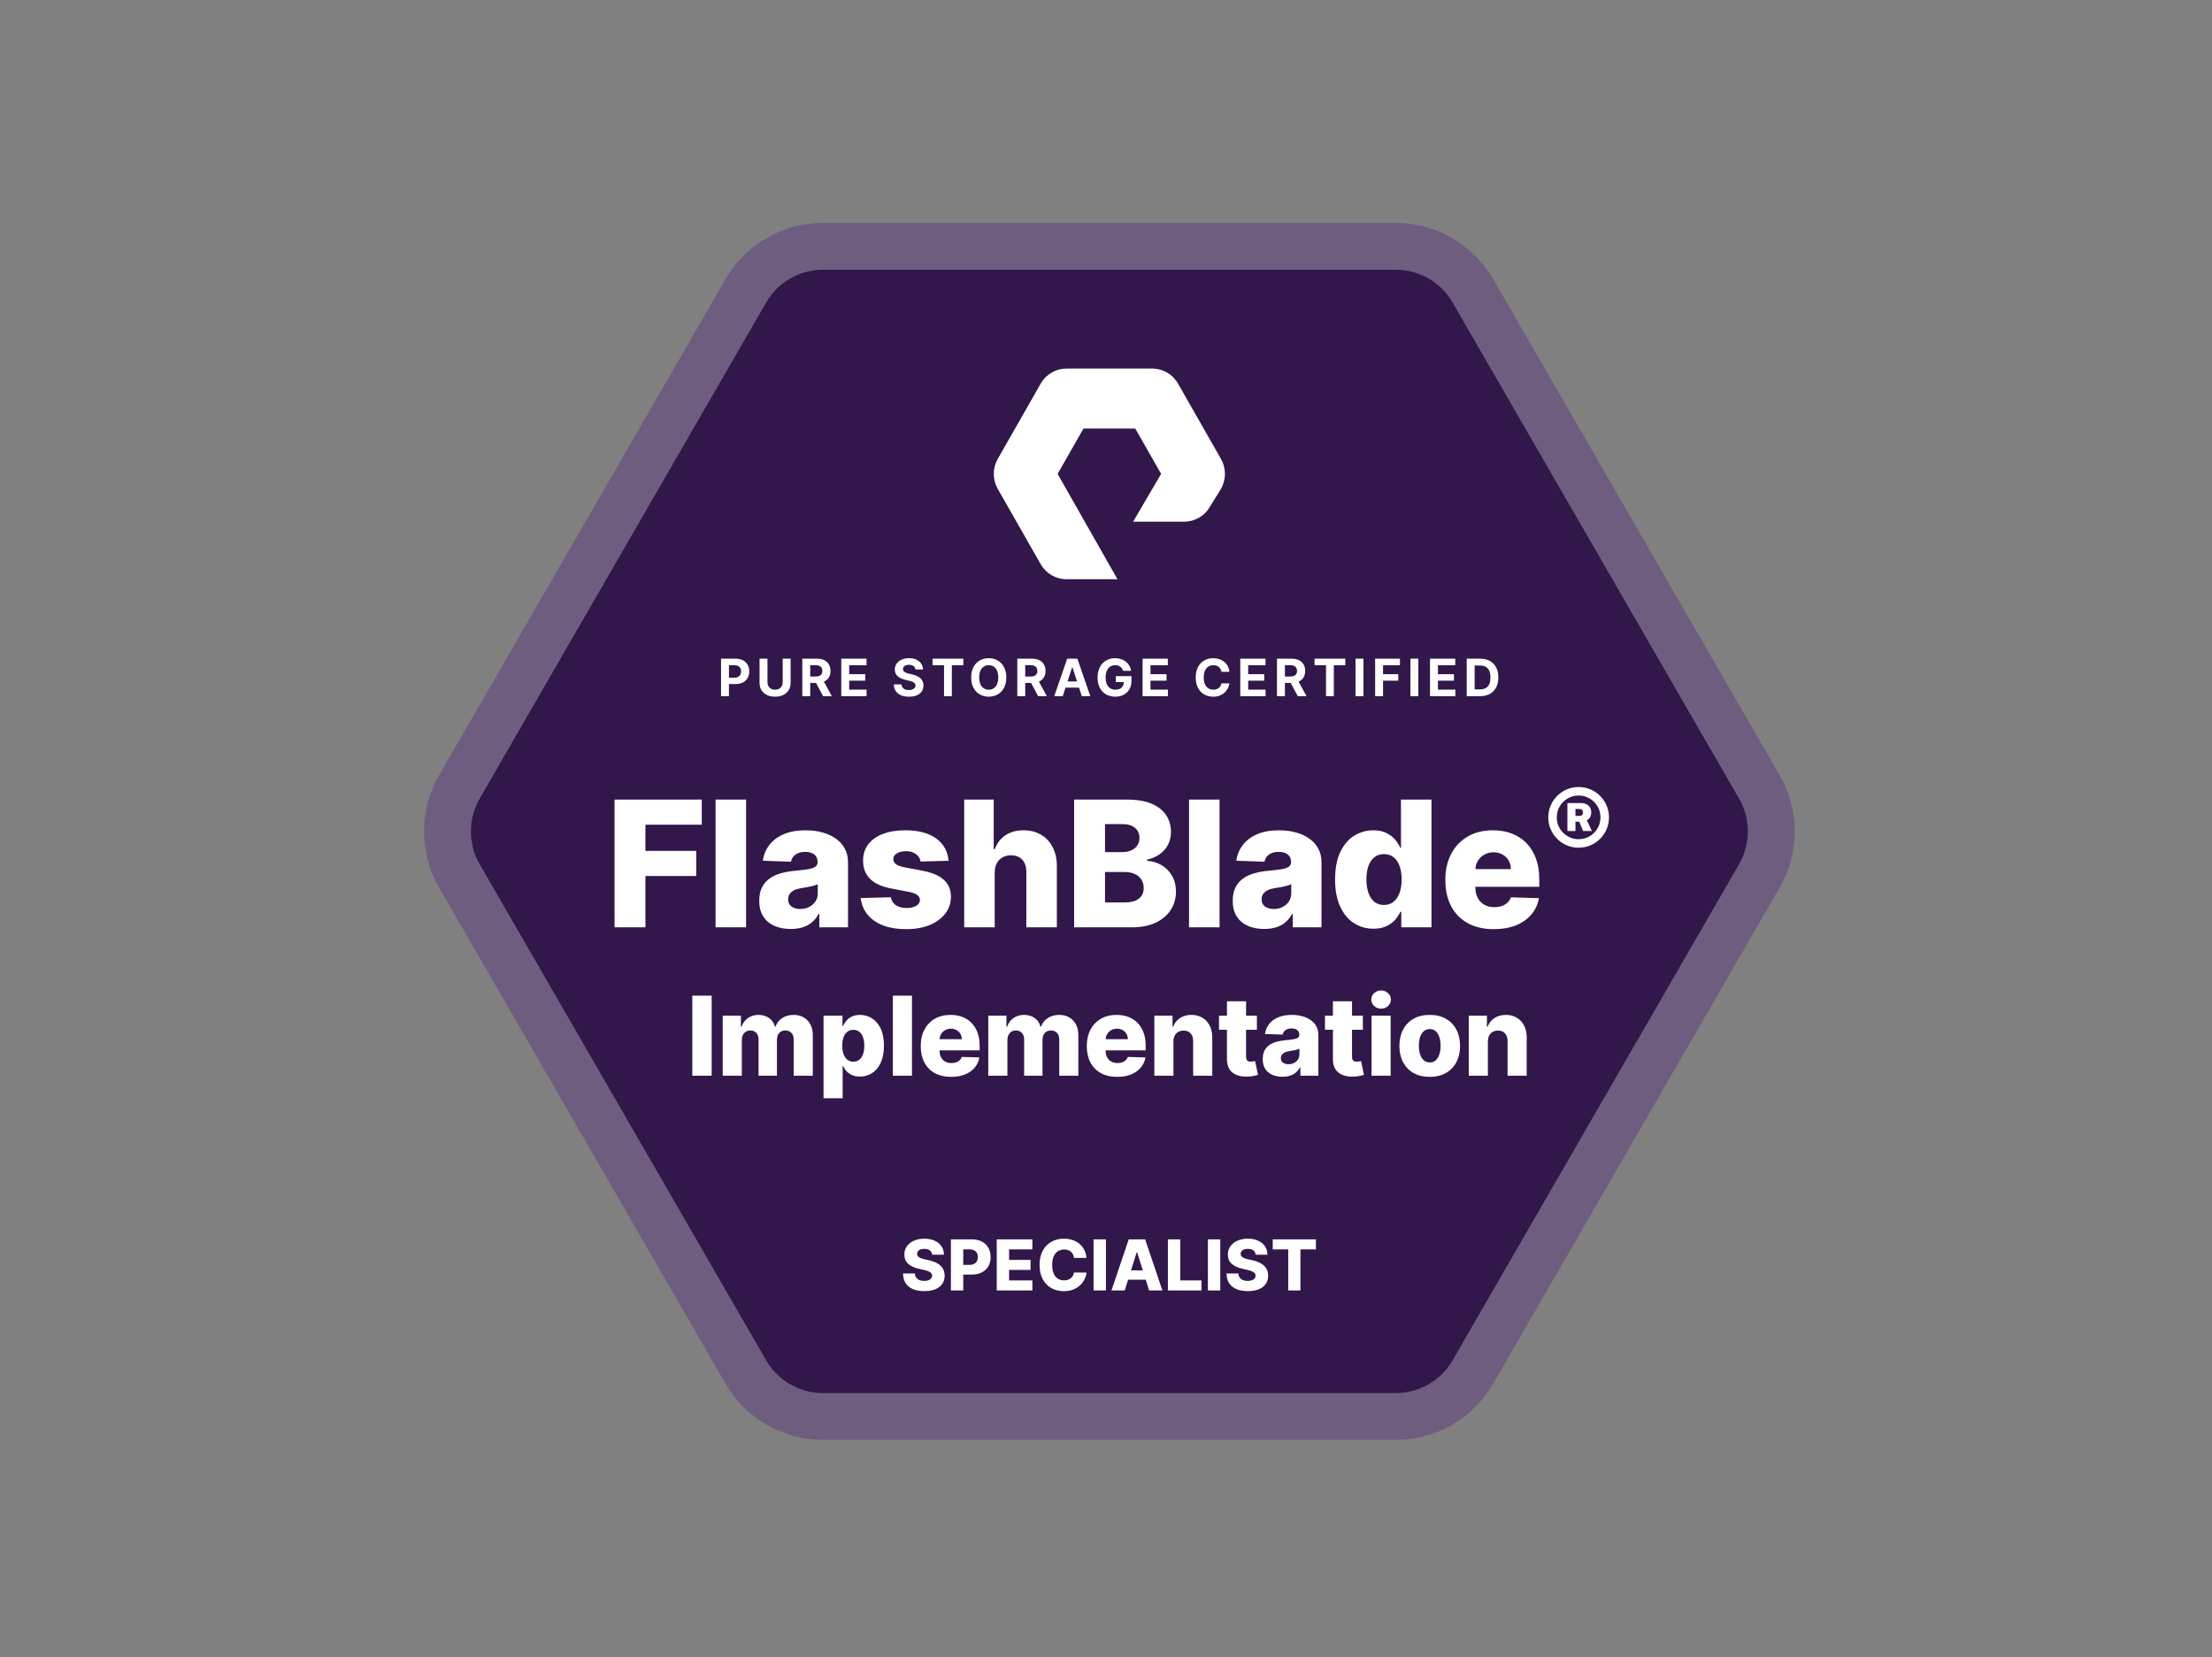 <svg width="790" height="592" viewBox="0 0 790 592" fill="none" xmlns="http://www.w3.org/2000/svg">
<rect x="0" y="0" width="790" height="592" fill="#808080" stroke="none"/>
<g clip-path="url(#clip0_377_6970)">
<g clip-path="url(#clip1_377_6970)">
<path d="M293.899 87.99L498.504 87.99C509.861 87.99 520.356 94.049 526.035 103.885L628.337 281.077C634.016 290.913 634.016 303.031 628.337 312.867L526.035 490.06C520.356 499.896 509.861 505.955 498.504 505.955L293.899 505.955C282.542 505.955 272.047 499.896 266.369 490.06L164.066 312.867C158.388 303.031 158.388 290.913 164.066 281.077L266.369 103.885C272.047 94.049 282.542 87.99 293.899 87.99Z" fill="#31174A" stroke="#6F5D80" stroke-width="16.732"/>
<path fill-rule="evenodd" clip-rule="evenodd" d="M399.101 206.899H380.854C377.086 206.899 373.573 204.844 371.69 201.544L356.337 174.628C354.459 171.325 354.459 167.223 356.337 163.924L371.69 137.007C373.573 133.705 377.082 131.649 380.854 131.649H411.551C415.319 131.649 418.829 133.705 420.715 137.007L436.064 163.924C437.945 167.223 437.945 171.325 436.064 174.628L432.094 181.036C430.246 184.276 426.734 186.328 422.966 186.328H404.693L414.684 169.262L405.443 153.065H386.96L377.715 169.274L399.101 206.899Z" fill="white"/>
<path d="M219.483 331.241V285.61H250.632V294.567H230.512V303.925H248.649V312.904H230.512V331.241H219.483ZM266.454 285.61V331.241H255.558V285.61H266.454ZM282.409 331.821C280.225 331.821 278.287 331.457 276.593 330.729C274.915 329.986 273.585 328.872 272.605 327.387C271.64 325.887 271.157 324.008 271.157 321.75C271.157 319.848 271.491 318.244 272.16 316.937C272.828 315.63 273.749 314.568 274.922 313.751C276.096 312.934 277.448 312.318 278.977 311.902C280.507 311.471 282.141 311.181 283.879 311.033C285.825 310.854 287.392 310.669 288.581 310.476C289.769 310.268 290.63 309.978 291.165 309.607C291.715 309.22 291.99 308.678 291.99 307.98V307.869C291.99 306.725 291.596 305.841 290.809 305.217C290.021 304.593 288.959 304.282 287.622 304.282C286.182 304.282 285.023 304.593 284.147 305.217C283.27 305.841 282.713 306.703 282.476 307.802L272.427 307.445C272.724 305.366 273.489 303.509 274.722 301.875C275.97 300.226 277.678 298.934 279.846 297.998C282.03 297.048 284.652 296.572 287.712 296.572C289.895 296.572 291.908 296.832 293.75 297.352C295.592 297.857 297.196 298.6 298.562 299.58C299.929 300.546 300.984 301.734 301.726 303.145C302.484 304.556 302.863 306.168 302.863 307.98V331.241H292.613V326.473H292.346C291.737 327.632 290.957 328.612 290.007 329.414C289.071 330.217 287.964 330.818 286.687 331.219C285.424 331.62 283.998 331.821 282.409 331.821ZM285.773 324.691C286.947 324.691 288.001 324.453 288.937 323.978C289.888 323.503 290.645 322.849 291.21 322.017C291.774 321.17 292.056 320.19 292.056 319.076V315.823C291.744 315.986 291.366 316.135 290.92 316.269C290.489 316.402 290.014 316.529 289.494 316.647C288.974 316.766 288.439 316.87 287.89 316.959C287.34 317.049 286.813 317.13 286.308 317.204C285.283 317.368 284.407 317.62 283.679 317.962C282.966 318.304 282.416 318.749 282.03 319.299C281.659 319.834 281.473 320.472 281.473 321.215C281.473 322.344 281.874 323.205 282.676 323.8C283.493 324.394 284.525 324.691 285.773 324.691ZM338.776 307.468L328.772 307.735C328.668 307.022 328.386 306.391 327.925 305.841C327.465 305.277 326.863 304.839 326.12 304.527C325.392 304.2 324.546 304.036 323.58 304.036C322.318 304.036 321.241 304.289 320.35 304.794C319.473 305.299 319.042 305.982 319.057 306.844C319.042 307.512 319.31 308.092 319.859 308.582C320.424 309.072 321.426 309.466 322.867 309.763L329.462 311.01C332.879 311.664 335.419 312.748 337.083 314.263C338.761 315.779 339.608 317.784 339.623 320.279C339.608 322.626 338.91 324.669 337.528 326.406C336.162 328.144 334.29 329.496 331.913 330.462C329.537 331.412 326.818 331.888 323.759 331.888C318.872 331.888 315.017 330.885 312.195 328.88C309.387 326.86 307.783 324.156 307.382 320.769L318.144 320.502C318.381 321.75 318.998 322.7 319.993 323.354C320.988 324.008 322.258 324.334 323.803 324.334C325.199 324.334 326.336 324.074 327.212 323.555C328.088 323.035 328.534 322.344 328.549 321.482C328.534 320.71 328.192 320.094 327.524 319.633C326.856 319.158 325.808 318.786 324.382 318.519L318.411 317.383C314.98 316.759 312.425 315.608 310.746 313.929C309.068 312.236 308.236 310.082 308.251 307.468C308.236 305.18 308.845 303.227 310.078 301.608C311.311 299.974 313.064 298.726 315.336 297.865C317.609 297.003 320.29 296.572 323.38 296.572C328.014 296.572 331.668 297.545 334.342 299.491C337.016 301.422 338.494 304.081 338.776 307.468ZM355.255 311.723V331.241H344.359V285.61H354.898V303.301H355.277C356.049 301.192 357.312 299.543 359.065 298.355C360.832 297.167 362.994 296.572 365.548 296.572C367.955 296.572 370.049 297.107 371.832 298.177C373.614 299.231 374.995 300.724 375.976 302.655C376.971 304.586 377.461 306.844 377.446 309.428V331.241H366.551V311.567C366.566 309.666 366.091 308.181 365.125 307.111C364.16 306.042 362.8 305.507 361.048 305.507C359.904 305.507 358.894 305.76 358.017 306.265C357.156 306.755 356.48 307.46 355.99 308.381C355.515 309.302 355.269 310.416 355.255 311.723ZM383.62 331.241V285.61H402.648C406.065 285.61 408.924 286.093 411.226 287.058C413.543 288.024 415.281 289.376 416.44 291.114C417.613 292.851 418.2 294.864 418.2 297.152C418.2 298.89 417.836 300.442 417.108 301.808C416.381 303.16 415.378 304.282 414.101 305.173C412.823 306.064 411.345 306.688 409.667 307.044V307.49C411.508 307.579 413.209 308.077 414.769 308.983C416.343 309.889 417.606 311.151 418.557 312.771C419.507 314.375 419.983 316.276 419.983 318.474C419.983 320.925 419.359 323.116 418.111 325.047C416.863 326.964 415.059 328.479 412.697 329.593C410.335 330.692 407.468 331.241 404.096 331.241H383.62ZM394.649 322.351H401.467C403.859 322.351 405.619 321.898 406.748 320.992C407.892 320.086 408.463 318.824 408.463 317.204C408.463 316.031 408.189 315.021 407.639 314.174C407.089 313.313 406.31 312.652 405.3 312.191C404.289 311.716 403.079 311.478 401.668 311.478H394.649V322.351ZM394.649 304.371H400.754C401.957 304.371 403.027 304.17 403.963 303.769C404.898 303.368 405.626 302.789 406.146 302.031C406.681 301.274 406.948 300.36 406.948 299.291C406.948 297.761 406.406 296.557 405.322 295.681C404.237 294.805 402.774 294.367 400.932 294.367H394.649V304.371ZM435.553 285.61V331.241H424.658V285.61H435.553ZM451.509 331.821C449.325 331.821 447.387 331.457 445.693 330.729C444.015 329.986 442.685 328.872 441.705 327.387C440.739 325.887 440.257 324.008 440.257 321.75C440.257 319.848 440.591 318.244 441.259 316.937C441.928 315.63 442.849 314.568 444.022 313.751C445.196 312.934 446.547 312.318 448.077 311.902C449.607 311.471 451.241 311.181 452.979 311.033C454.925 310.854 456.492 310.669 457.68 310.476C458.869 310.268 459.73 309.978 460.265 309.607C460.815 309.22 461.089 308.678 461.089 307.98V307.869C461.089 306.725 460.696 305.841 459.909 305.217C459.121 304.593 458.059 304.282 456.722 304.282C455.282 304.282 454.123 304.593 453.247 305.217C452.37 305.841 451.813 306.703 451.575 307.802L441.527 307.445C441.824 305.366 442.589 303.509 443.822 301.875C445.069 300.226 446.778 298.934 448.946 297.998C451.13 297.048 453.752 296.572 456.811 296.572C458.995 296.572 461.008 296.832 462.85 297.352C464.691 297.857 466.296 298.6 467.662 299.58C469.029 300.546 470.083 301.734 470.826 303.145C471.584 304.556 471.962 306.168 471.962 307.98V331.241H461.713V326.473H461.446C460.837 327.632 460.057 328.612 459.106 329.414C458.171 330.217 457.064 330.818 455.787 331.219C454.524 331.62 453.098 331.821 451.509 331.821ZM454.873 324.691C456.046 324.691 457.101 324.453 458.037 323.978C458.988 323.503 459.745 322.849 460.31 322.017C460.874 321.17 461.156 320.19 461.156 319.076V315.823C460.844 315.986 460.466 316.135 460.02 316.269C459.589 316.402 459.114 316.529 458.594 316.647C458.074 316.766 457.539 316.87 456.99 316.959C456.44 317.049 455.913 317.13 455.408 317.204C454.383 317.368 453.506 317.62 452.779 317.962C452.066 318.304 451.516 318.749 451.13 319.299C450.758 319.834 450.573 320.472 450.573 321.215C450.573 322.344 450.974 323.205 451.776 323.8C452.593 324.394 453.625 324.691 454.873 324.691ZM490.497 331.732C487.971 331.732 485.677 331.078 483.612 329.771C481.547 328.464 479.898 326.503 478.665 323.889C477.433 321.274 476.816 318.029 476.816 314.152C476.816 310.127 477.455 306.814 478.732 304.215C480.01 301.615 481.681 299.692 483.746 298.444C485.825 297.196 488.061 296.572 490.452 296.572C492.249 296.572 493.787 296.884 495.064 297.508C496.342 298.117 497.396 298.904 498.228 299.87C499.06 300.835 499.691 301.838 500.122 302.878H500.345V285.61H511.24V331.241H500.456V325.694H500.122C499.662 326.748 499.008 327.736 498.161 328.657C497.315 329.578 496.253 330.321 494.975 330.885C493.713 331.449 492.22 331.732 490.497 331.732ZM494.284 323.243C495.606 323.243 496.735 322.871 497.671 322.129C498.607 321.371 499.327 320.309 499.832 318.942C500.337 317.576 500.59 315.972 500.59 314.13C500.59 312.258 500.337 310.646 499.832 309.295C499.342 307.943 498.622 306.903 497.671 306.175C496.735 305.448 495.606 305.084 494.284 305.084C492.933 305.084 491.789 305.455 490.853 306.198C489.917 306.94 489.204 307.988 488.714 309.339C488.239 310.691 488.001 312.288 488.001 314.13C488.001 315.972 488.246 317.576 488.736 318.942C489.227 320.309 489.932 321.371 490.853 322.129C491.789 322.871 492.933 323.243 494.284 323.243ZM533.501 331.888C529.921 331.888 526.831 331.182 524.232 329.771C521.647 328.345 519.657 326.317 518.261 323.688C516.879 321.044 516.189 317.903 516.189 314.263C516.189 310.728 516.887 307.639 518.283 304.995C519.679 302.336 521.647 300.271 524.187 298.8C526.727 297.315 529.72 296.572 533.167 296.572C535.603 296.572 537.831 296.951 539.851 297.709C541.871 298.466 543.616 299.588 545.087 301.073C546.557 302.558 547.701 304.393 548.518 306.576C549.335 308.745 549.744 311.233 549.744 314.041V316.759H519.999V310.431H539.606C539.591 309.272 539.316 308.24 538.781 307.334C538.247 306.428 537.511 305.722 536.576 305.217C535.655 304.697 534.593 304.438 533.389 304.438C532.171 304.438 531.08 304.712 530.114 305.262C529.149 305.797 528.384 306.532 527.819 307.468C527.255 308.389 526.958 309.436 526.928 310.609V317.049C526.928 318.445 527.203 319.67 527.752 320.725C528.302 321.765 529.082 322.574 530.092 323.153C531.102 323.733 532.305 324.022 533.701 324.022C534.667 324.022 535.543 323.889 536.33 323.621C537.118 323.354 537.794 322.96 538.358 322.44C538.922 321.921 539.346 321.282 539.628 320.524L549.632 320.814C549.216 323.057 548.303 325.01 546.892 326.674C545.495 328.323 543.661 329.608 541.388 330.528C539.116 331.435 536.486 331.888 533.501 331.888ZM559.789 296.833V286.835H564.557C565.343 286.835 566.016 286.975 566.576 287.255C567.136 287.535 567.56 287.928 567.849 288.434C568.147 288.939 568.296 289.535 568.296 290.222C568.296 290.917 568.143 291.509 567.836 291.996C567.529 292.484 567.091 292.859 566.522 293.121C565.953 293.374 565.271 293.5 564.476 293.5H561.333V291.441H564.015C564.449 291.441 564.779 291.337 565.004 291.129C565.23 290.922 565.343 290.619 565.343 290.222C565.343 289.797 565.23 289.481 565.004 289.273C564.779 289.057 564.449 288.948 564.015 288.948H562.661V296.833H559.789ZM566.4 292.281L568.54 296.833H565.397L563.474 292.281H566.4ZM563.799 302.793C562.3 302.793 560.895 302.513 559.586 301.953C558.276 301.393 557.125 300.617 556.131 299.623C555.138 298.63 554.361 297.478 553.801 296.169C553.241 294.859 552.961 293.455 552.961 291.956C552.961 290.457 553.241 289.052 553.801 287.743C554.361 286.433 555.138 285.282 556.131 284.288C557.125 283.295 558.276 282.518 559.586 281.958C560.895 281.398 562.3 281.118 563.799 281.118C565.298 281.118 566.702 281.398 568.012 281.958C569.321 282.518 570.473 283.295 571.466 284.288C572.46 285.282 573.236 286.433 573.796 287.743C574.356 289.052 574.636 290.457 574.636 291.956C574.636 293.455 574.356 294.859 573.796 296.169C573.236 297.478 572.46 298.63 571.466 299.623C570.473 300.617 569.321 301.393 568.012 301.953C566.702 302.513 565.298 302.793 563.799 302.793ZM563.799 299.759C565.244 299.759 566.553 299.411 567.727 298.716C568.91 298.011 569.85 297.067 570.545 295.884C571.249 294.701 571.602 293.392 571.602 291.956C571.602 290.52 571.249 289.21 570.545 288.027C569.85 286.844 568.91 285.905 567.727 285.209C566.544 284.505 565.235 284.153 563.799 284.153C562.363 284.153 561.053 284.505 559.87 285.209C558.687 285.905 557.743 286.844 557.039 288.027C556.343 289.21 555.996 290.52 555.996 291.956C555.996 293.392 556.343 294.701 557.039 295.884C557.743 297.058 558.687 297.998 559.87 298.702C561.053 299.406 562.363 299.759 563.799 299.759ZM254.167 355.646V384.241H247.255V355.646H254.167ZM258.112 384.241V362.795H264.605V366.732H264.842C265.289 365.429 266.043 364.4 267.104 363.646C268.166 362.892 269.431 362.515 270.902 362.515C272.392 362.515 273.667 362.897 274.728 363.66C275.789 364.424 276.464 365.448 276.753 366.732H276.976C277.376 365.457 278.158 364.438 279.322 363.674C280.485 362.902 281.858 362.515 283.441 362.515C285.47 362.515 287.118 363.167 288.384 364.47C289.649 365.764 290.282 367.542 290.282 369.804V384.241H283.455V371.368C283.455 370.297 283.18 369.483 282.631 368.924C282.082 368.357 281.37 368.073 280.495 368.073C279.554 368.073 278.814 368.38 278.275 368.994C277.744 369.599 277.479 370.414 277.479 371.438V384.241H270.916V371.298C270.916 370.302 270.646 369.515 270.106 368.938C269.566 368.361 268.854 368.073 267.97 368.073C267.374 368.073 266.848 368.217 266.392 368.505C265.936 368.785 265.578 369.185 265.317 369.706C265.066 370.228 264.94 370.842 264.94 371.549V384.241H258.112ZM294.12 392.284V362.795H300.878V366.467H301.087C301.367 365.815 301.762 365.187 302.274 364.582C302.795 363.977 303.456 363.484 304.257 363.102C305.067 362.711 306.035 362.515 307.161 362.515C308.65 362.515 310.042 362.906 311.336 363.688C312.639 364.47 313.691 365.676 314.492 367.305C315.292 368.934 315.692 371.009 315.692 373.532C315.692 375.962 315.306 377.995 314.533 379.634C313.77 381.272 312.737 382.501 311.434 383.32C310.14 384.139 308.702 384.549 307.119 384.549C306.039 384.549 305.104 384.372 304.313 384.018C303.521 383.664 302.856 383.199 302.316 382.622C301.785 382.045 301.376 381.426 301.087 380.765H300.948V392.284H294.12ZM300.808 373.518C300.808 374.672 300.962 375.678 301.269 376.534C301.585 377.39 302.037 378.056 302.623 378.531C303.219 378.996 303.931 379.229 304.76 379.229C305.597 379.229 306.309 378.996 306.896 378.531C307.482 378.056 307.924 377.39 308.222 376.534C308.529 375.678 308.683 374.672 308.683 373.518C308.683 372.364 308.529 371.363 308.222 370.516C307.924 369.669 307.482 369.013 306.896 368.547C306.319 368.082 305.607 367.849 304.76 367.849C303.922 367.849 303.21 368.077 302.623 368.533C302.037 368.99 301.585 369.641 301.269 370.488C300.962 371.335 300.808 372.345 300.808 373.518ZM325.705 355.646V384.241H318.877V355.646H325.705ZM339.683 384.646C337.439 384.646 335.503 384.204 333.874 383.32C332.255 382.426 331.007 381.156 330.132 379.508C329.267 377.851 328.834 375.882 328.834 373.602C328.834 371.386 329.271 369.45 330.146 367.793C331.021 366.127 332.255 364.833 333.846 363.912C335.438 362.981 337.314 362.515 339.473 362.515C341 362.515 342.396 362.753 343.662 363.228C344.928 363.702 346.022 364.405 346.943 365.336C347.865 366.267 348.582 367.416 349.094 368.785C349.606 370.144 349.862 371.703 349.862 373.462V375.166H331.221V371.2H343.509C343.499 370.474 343.327 369.827 342.992 369.259C342.657 368.692 342.196 368.25 341.61 367.933C341.032 367.607 340.367 367.444 339.613 367.444C338.85 367.444 338.165 367.617 337.56 367.961C336.955 368.296 336.476 368.757 336.122 369.343C335.769 369.92 335.582 370.577 335.564 371.312V375.347C335.564 376.222 335.736 376.99 336.08 377.651C336.425 378.303 336.913 378.81 337.546 379.173C338.179 379.536 338.933 379.718 339.808 379.718C340.413 379.718 340.963 379.634 341.456 379.466C341.949 379.299 342.373 379.052 342.727 378.726C343.08 378.4 343.346 378 343.523 377.525L349.792 377.707C349.531 379.112 348.959 380.337 348.074 381.379C347.199 382.412 346.05 383.218 344.626 383.795C343.201 384.362 341.554 384.646 339.683 384.646ZM352.956 384.241V362.795H359.448V366.732H359.686C360.132 365.429 360.886 364.4 361.948 363.646C363.009 362.892 364.275 362.515 365.745 362.515C367.235 362.515 368.51 362.897 369.571 363.66C370.632 364.424 371.307 365.448 371.596 366.732H371.819C372.219 365.457 373.001 364.438 374.165 363.674C375.328 362.902 376.701 362.515 378.284 362.515C380.313 362.515 381.961 363.167 383.227 364.47C384.493 365.764 385.126 367.542 385.126 369.804V384.241H378.298V371.368C378.298 370.297 378.023 369.483 377.474 368.924C376.925 368.357 376.213 368.073 375.338 368.073C374.398 368.073 373.658 368.38 373.118 368.994C372.587 369.599 372.322 370.414 372.322 371.438V384.241H365.759V371.298C365.759 370.302 365.489 369.515 364.95 368.938C364.41 368.361 363.698 368.073 362.813 368.073C362.217 368.073 361.692 368.217 361.235 368.505C360.779 368.785 360.421 369.185 360.16 369.706C359.909 370.228 359.783 370.842 359.783 371.549V384.241H352.956ZM398.988 384.646C396.745 384.646 394.809 384.204 393.18 383.32C391.56 382.426 390.313 381.156 389.438 379.508C388.572 377.851 388.139 375.882 388.139 373.602C388.139 371.386 388.577 369.45 389.452 367.793C390.327 366.127 391.56 364.833 393.152 363.912C394.744 362.981 396.619 362.515 398.779 362.515C400.306 362.515 401.702 362.753 402.968 363.228C404.234 363.702 405.327 364.405 406.249 365.336C407.171 366.267 407.887 367.416 408.399 368.785C408.911 370.144 409.167 371.703 409.167 373.462V375.166H390.527V371.2H402.814C402.805 370.474 402.633 369.827 402.298 369.259C401.962 368.692 401.502 368.25 400.915 367.933C400.338 367.607 399.673 367.444 398.919 367.444C398.155 367.444 397.471 367.617 396.866 367.961C396.261 368.296 395.782 368.757 395.428 369.343C395.074 369.92 394.888 370.577 394.869 371.312V375.347C394.869 376.222 395.042 376.99 395.386 377.651C395.73 378.303 396.219 378.81 396.852 379.173C397.485 379.536 398.239 379.718 399.114 379.718C399.719 379.718 400.268 379.634 400.762 379.466C401.255 379.299 401.679 379.052 402.032 378.726C402.386 378.4 402.651 378 402.828 377.525L409.097 377.707C408.837 379.112 408.264 380.337 407.38 381.379C406.505 382.412 405.355 383.218 403.931 383.795C402.507 384.362 400.859 384.646 398.988 384.646ZM419.089 372.01V384.241H412.261V362.795H418.754V366.732H418.991C419.466 365.42 420.276 364.391 421.421 363.646C422.566 362.892 423.929 362.515 425.512 362.515C427.02 362.515 428.328 362.855 429.435 363.535C430.552 364.205 431.418 365.145 432.032 366.355C432.656 367.556 432.963 368.962 432.954 370.572V384.241H426.126V371.912C426.135 370.721 425.833 369.79 425.219 369.12C424.614 368.45 423.771 368.115 422.691 368.115C421.975 368.115 421.342 368.273 420.792 368.589C420.252 368.896 419.834 369.339 419.536 369.916C419.247 370.493 419.098 371.191 419.089 372.01ZM448.894 362.795V367.821H435.364V362.795H448.894ZM438.198 357.656H445.026V377.497C445.026 377.916 445.091 378.256 445.221 378.517C445.361 378.768 445.561 378.95 445.822 379.061C446.082 379.164 446.394 379.215 446.757 379.215C447.018 379.215 447.293 379.192 447.581 379.145C447.879 379.089 448.102 379.043 448.251 379.005L449.285 383.934C448.959 384.027 448.498 384.144 447.902 384.283C447.316 384.423 446.613 384.511 445.794 384.549C444.193 384.623 442.82 384.437 441.675 383.99C440.539 383.534 439.669 382.827 439.064 381.868C438.468 380.909 438.18 379.704 438.198 378.251V357.656ZM458.03 384.604C456.662 384.604 455.447 384.376 454.386 383.92C453.334 383.455 452.501 382.757 451.886 381.826C451.281 380.886 450.979 379.708 450.979 378.293C450.979 377.102 451.188 376.097 451.607 375.277C452.026 374.458 452.603 373.793 453.338 373.281C454.074 372.769 454.921 372.382 455.88 372.122C456.838 371.852 457.862 371.67 458.951 371.577C460.171 371.466 461.153 371.349 461.898 371.228C462.642 371.098 463.182 370.916 463.517 370.684C463.862 370.442 464.034 370.102 464.034 369.664V369.595C464.034 368.878 463.787 368.324 463.294 367.933C462.801 367.542 462.135 367.347 461.297 367.347C460.394 367.347 459.668 367.542 459.119 367.933C458.57 368.324 458.221 368.864 458.072 369.553L451.775 369.329C451.961 368.026 452.44 366.863 453.213 365.839C453.995 364.805 455.065 363.996 456.424 363.409C457.793 362.813 459.436 362.515 461.353 362.515C462.721 362.515 463.983 362.678 465.137 363.004C466.291 363.321 467.297 363.786 468.153 364.4C469.009 365.006 469.67 365.75 470.136 366.634C470.61 367.519 470.848 368.529 470.848 369.664V384.241H464.425V381.253H464.257C463.876 381.979 463.387 382.594 462.791 383.097C462.205 383.599 461.511 383.976 460.711 384.227C459.92 384.479 459.026 384.604 458.03 384.604ZM460.138 380.136C460.874 380.136 461.535 379.987 462.121 379.69C462.717 379.392 463.192 378.982 463.545 378.461C463.899 377.93 464.076 377.316 464.076 376.618V374.579C463.88 374.682 463.643 374.775 463.364 374.859C463.094 374.942 462.796 375.021 462.47 375.096C462.144 375.17 461.809 375.236 461.465 375.291C461.12 375.347 460.79 375.398 460.473 375.445C459.831 375.547 459.282 375.706 458.826 375.92C458.379 376.134 458.035 376.413 457.793 376.757C457.56 377.093 457.444 377.493 457.444 377.958C457.444 378.666 457.695 379.206 458.198 379.578C458.709 379.95 459.356 380.136 460.138 380.136ZM486.735 362.795V367.821H473.205V362.795H486.735ZM476.04 357.656H482.867V377.497C482.867 377.916 482.933 378.256 483.063 378.517C483.202 378.768 483.403 378.95 483.663 379.061C483.924 379.164 484.236 379.215 484.599 379.215C484.859 379.215 485.134 379.192 485.423 379.145C485.72 379.089 485.944 379.043 486.093 379.005L487.126 383.934C486.8 384.027 486.339 384.144 485.744 384.283C485.157 384.423 484.454 384.511 483.635 384.549C482.034 384.623 480.661 384.437 479.516 383.99C478.381 383.534 477.51 382.827 476.905 381.868C476.31 380.909 476.021 379.704 476.04 378.251V357.656ZM489.826 384.241V362.795H496.653V384.241H489.826ZM493.246 360.295C492.288 360.295 491.464 359.979 490.775 359.346C490.086 358.704 489.742 357.931 489.742 357.028C489.742 356.135 490.086 355.371 490.775 354.738C491.464 354.096 492.288 353.775 493.246 353.775C494.214 353.775 495.038 354.096 495.718 354.738C496.407 355.371 496.751 356.135 496.751 357.028C496.751 357.931 496.407 358.704 495.718 359.346C495.038 359.979 494.214 360.295 493.246 360.295ZM510.617 384.646C508.365 384.646 506.428 384.186 504.809 383.264C503.198 382.333 501.956 381.039 501.081 379.382C500.215 377.716 499.782 375.785 499.782 373.588C499.782 371.382 500.215 369.45 501.081 367.793C501.956 366.127 503.198 364.833 504.809 363.912C506.428 362.981 508.365 362.515 510.617 362.515C512.87 362.515 514.801 362.981 516.412 363.912C518.031 364.833 519.274 366.127 520.14 367.793C521.015 369.45 521.452 371.382 521.452 373.588C521.452 375.785 521.015 377.716 520.14 379.382C519.274 381.039 518.031 382.333 516.412 383.264C514.801 384.186 512.87 384.646 510.617 384.646ZM510.659 379.494C511.478 379.494 512.172 379.243 512.74 378.74C513.307 378.237 513.74 377.539 514.038 376.646C514.345 375.752 514.499 374.719 514.499 373.546C514.499 372.355 514.345 371.312 514.038 370.418C513.74 369.525 513.307 368.827 512.74 368.324C512.172 367.821 511.478 367.57 510.659 367.57C509.812 367.57 509.095 367.821 508.509 368.324C507.932 368.827 507.49 369.525 507.182 370.418C506.885 371.312 506.736 372.355 506.736 373.546C506.736 374.719 506.885 375.752 507.182 376.646C507.49 377.539 507.932 378.237 508.509 378.74C509.095 379.243 509.812 379.494 510.659 379.494ZM531.385 372.01V384.241H524.557V362.795H531.049V366.732H531.287C531.762 365.42 532.571 364.391 533.716 363.646C534.861 362.892 536.225 362.515 537.807 362.515C539.315 362.515 540.623 362.855 541.731 363.535C542.848 364.205 543.714 365.145 544.328 366.355C544.952 367.556 545.259 368.962 545.25 370.572V384.241H538.422V371.912C538.431 370.721 538.129 369.79 537.514 369.12C536.909 368.45 536.067 368.115 534.987 368.115C534.27 368.115 533.637 368.273 533.088 368.589C532.548 368.896 532.129 369.339 531.831 369.916C531.543 370.493 531.394 371.191 531.385 372.01Z" fill="white"/>
<path d="M332.905 448.167C332.846 447.513 332.581 447.005 332.112 446.643C331.648 446.275 330.986 446.09 330.124 446.09C329.554 446.09 329.079 446.165 328.698 446.313C328.318 446.462 328.033 446.667 327.843 446.928C327.653 447.184 327.555 447.478 327.549 447.811C327.537 448.084 327.59 448.325 327.709 448.532C327.834 448.74 328.012 448.925 328.244 449.085C328.481 449.24 328.767 449.376 329.099 449.495C329.432 449.614 329.806 449.718 330.222 449.807L331.791 450.163C332.694 450.359 333.49 450.621 334.179 450.948C334.875 451.275 335.457 451.664 335.926 452.115C336.402 452.567 336.761 453.087 337.005 453.675C337.248 454.263 337.373 454.923 337.379 455.653C337.373 456.806 337.082 457.795 336.506 458.621C335.929 459.447 335.1 460.08 334.019 460.52C332.944 460.959 331.645 461.179 330.124 461.179C328.597 461.179 327.266 460.95 326.132 460.493C324.997 460.035 324.114 459.34 323.485 458.407C322.855 457.475 322.531 456.295 322.513 454.869H326.738C326.773 455.457 326.931 455.948 327.21 456.34C327.489 456.732 327.872 457.029 328.36 457.231C328.853 457.433 329.423 457.534 330.071 457.534C330.665 457.534 331.17 457.454 331.586 457.293C332.008 457.133 332.332 456.91 332.557 456.625C332.783 456.34 332.899 456.013 332.905 455.645C332.899 455.3 332.792 455.006 332.584 454.762C332.376 454.513 332.055 454.299 331.622 454.121C331.194 453.936 330.647 453.767 329.982 453.613L328.074 453.167C326.494 452.804 325.249 452.219 324.34 451.411C323.431 450.597 322.98 449.498 322.985 448.114C322.98 446.985 323.283 445.995 323.895 445.146C324.507 444.296 325.353 443.634 326.435 443.158C327.516 442.683 328.749 442.445 330.133 442.445C331.547 442.445 332.774 442.686 333.814 443.167C334.86 443.643 335.671 444.311 336.247 445.173C336.823 446.034 337.118 447.032 337.129 448.167H332.905ZM339.607 460.947V442.695H347.147C348.513 442.695 349.693 442.962 350.685 443.497C351.683 444.026 352.453 444.766 352.993 445.716C353.534 446.661 353.804 447.76 353.804 449.014C353.804 450.273 353.528 451.376 352.976 452.32C352.429 453.259 351.648 453.987 350.632 454.504C349.616 455.021 348.41 455.279 347.013 455.279H342.361V451.803H346.193C346.859 451.803 347.414 451.687 347.86 451.456C348.311 451.224 348.653 450.9 348.885 450.484C349.117 450.062 349.232 449.572 349.232 449.014C349.232 448.449 349.117 447.962 348.885 447.552C348.653 447.136 348.311 446.815 347.86 446.59C347.408 446.364 346.853 446.251 346.193 446.251H344.019V460.947H339.607ZM355.979 460.947V442.695H368.706V446.278H360.391V450.021H368.055V453.613H360.391V457.365H368.706V460.947H355.979ZM388.037 449.308H383.581C383.521 448.85 383.399 448.437 383.215 448.069C383.031 447.701 382.787 447.386 382.484 447.124C382.181 446.863 381.822 446.664 381.406 446.527C380.996 446.385 380.542 446.313 380.042 446.313C379.157 446.313 378.394 446.53 377.752 446.964C377.116 447.398 376.626 448.024 376.281 448.844C375.943 449.664 375.773 450.657 375.773 451.821C375.773 453.033 375.946 454.049 376.29 454.869C376.641 455.683 377.131 456.298 377.761 456.714C378.397 457.124 379.148 457.329 380.016 457.329C380.503 457.329 380.946 457.267 381.344 457.142C381.748 457.017 382.101 456.836 382.404 456.598C382.713 456.355 382.966 456.06 383.162 455.716C383.364 455.365 383.503 454.97 383.581 454.53L388.037 454.557C387.96 455.365 387.725 456.161 387.333 456.946C386.947 457.73 386.415 458.446 385.737 459.094C385.06 459.735 384.234 460.246 383.26 460.627C382.291 461.007 381.18 461.197 379.927 461.197C378.275 461.197 376.795 460.834 375.488 460.11C374.187 459.379 373.159 458.315 372.405 456.919C371.65 455.523 371.273 453.823 371.273 451.821C371.273 449.813 371.656 448.111 372.422 446.714C373.189 445.318 374.226 444.257 375.533 443.533C376.84 442.808 378.305 442.445 379.927 442.445C381.032 442.445 382.054 442.6 382.992 442.909C383.931 443.212 384.757 443.657 385.47 444.246C386.183 444.828 386.762 445.544 387.208 446.393C387.654 447.243 387.93 448.215 388.037 449.308ZM394.973 442.695V460.947H390.561V442.695H394.973ZM401.691 460.947H396.949L403.108 442.695H408.981L415.139 460.947H410.398L406.111 447.294H405.969L401.691 460.947ZM401.058 453.764H410.968V457.115H401.058V453.764ZM417.105 460.947V442.695H421.516V457.365H429.109V460.947H417.105ZM435.805 442.695V460.947H431.393V442.695H435.805ZM448.44 448.167C448.381 447.513 448.117 447.005 447.647 446.643C447.184 446.275 446.521 446.09 445.66 446.09C445.089 446.09 444.614 446.165 444.234 446.313C443.854 446.462 443.568 446.667 443.378 446.928C443.188 447.184 443.09 447.478 443.084 447.811C443.072 448.084 443.126 448.325 443.244 448.532C443.369 448.74 443.548 448.925 443.779 449.085C444.017 449.24 444.302 449.376 444.635 449.495C444.968 449.614 445.342 449.718 445.758 449.807L447.326 450.163C448.229 450.359 449.026 450.621 449.715 450.948C450.41 451.275 450.992 451.664 451.462 452.115C451.937 452.567 452.296 453.087 452.54 453.675C452.784 454.263 452.908 454.923 452.914 455.653C452.908 456.806 452.617 457.795 452.041 458.621C451.465 459.447 450.636 460.08 449.554 460.52C448.479 460.959 447.181 461.179 445.66 461.179C444.133 461.179 442.802 460.95 441.667 460.493C440.532 460.035 439.65 459.34 439.02 458.407C438.39 457.475 438.066 456.295 438.049 454.869H442.273C442.309 455.457 442.466 455.948 442.745 456.34C443.025 456.732 443.408 457.029 443.895 457.231C444.388 457.433 444.959 457.534 445.606 457.534C446.2 457.534 446.705 457.454 447.121 457.293C447.543 457.133 447.867 456.91 448.093 456.625C448.319 456.34 448.434 456.013 448.44 455.645C448.434 455.3 448.328 455.006 448.12 454.762C447.912 454.513 447.591 454.299 447.157 454.121C446.729 453.936 446.183 453.767 445.517 453.613L443.61 453.167C442.029 452.804 440.785 452.219 439.876 451.411C438.967 450.597 438.515 449.498 438.521 448.114C438.515 446.985 438.818 445.995 439.43 445.146C440.042 444.296 440.889 443.634 441.97 443.158C443.051 442.683 444.284 442.445 445.669 442.445C447.083 442.445 448.31 442.686 449.349 443.167C450.395 443.643 451.206 444.311 451.783 445.173C452.359 446.034 452.653 447.032 452.665 448.167H448.44ZM454.545 446.278V442.695H469.973V446.278H464.438V460.947H460.089V446.278H454.545Z" fill="white"/>
<path d="M257.511 248.667V235.282H262.792C263.808 235.282 264.672 235.476 265.387 235.863C266.102 236.247 266.646 236.781 267.021 237.465C267.4 238.144 267.59 238.929 267.59 239.817C267.59 240.706 267.398 241.491 267.014 242.17C266.631 242.85 266.075 243.379 265.348 243.759C264.625 244.138 263.749 244.327 262.72 244.327H259.355V242.059H262.263C262.808 242.059 263.256 241.966 263.609 241.778C263.967 241.586 264.232 241.323 264.407 240.987C264.585 240.648 264.675 240.258 264.675 239.817C264.675 239.373 264.585 238.985 264.407 238.654C264.232 238.319 263.967 238.059 263.609 237.876C263.252 237.689 262.799 237.595 262.25 237.595H260.341V248.667H257.511ZM279.536 235.282H282.366V243.974C282.366 244.95 282.133 245.804 281.667 246.536C281.205 247.268 280.558 247.839 279.725 248.249C278.893 248.654 277.924 248.856 276.817 248.856C275.706 248.856 274.734 248.654 273.902 248.249C273.07 247.839 272.423 247.268 271.961 246.536C271.499 245.804 271.268 244.95 271.268 243.974V235.282H274.098V243.732C274.098 244.242 274.209 244.695 274.431 245.092C274.658 245.488 274.976 245.8 275.386 246.026C275.795 246.253 276.272 246.366 276.817 246.366C277.366 246.366 277.843 246.253 278.248 246.026C278.658 245.8 278.974 245.488 279.196 245.092C279.423 244.695 279.536 244.242 279.536 243.732V235.282ZM286.535 248.667V235.282H291.816C292.826 235.282 293.689 235.463 294.404 235.824C295.123 236.181 295.669 236.689 296.044 237.347C296.423 238.001 296.613 238.77 296.613 239.654C296.613 240.543 296.421 241.308 296.038 241.948C295.654 242.584 295.099 243.072 294.371 243.412C293.648 243.752 292.772 243.922 291.744 243.922H288.208V241.647H291.286C291.826 241.647 292.275 241.573 292.633 241.425C292.99 241.277 293.256 241.055 293.43 240.759C293.609 240.462 293.698 240.094 293.698 239.654C293.698 239.21 293.609 238.835 293.43 238.53C293.256 238.225 292.988 237.994 292.626 237.837C292.269 237.676 291.818 237.595 291.273 237.595H289.365V248.667H286.535ZM293.763 242.576L297.09 248.667H293.966L290.711 242.576H293.763ZM300.453 248.667V235.282H309.473V237.615H303.283V240.804H309.008V243.138H303.283V246.334H309.499V248.667H300.453ZM326.924 239.131C326.872 238.604 326.648 238.194 326.251 237.903C325.855 237.611 325.316 237.465 324.637 237.465C324.175 237.465 323.785 237.53 323.467 237.661C323.149 237.787 322.905 237.964 322.735 238.19C322.569 238.417 322.486 238.674 322.486 238.961C322.478 239.201 322.528 239.41 322.637 239.589C322.75 239.767 322.905 239.922 323.101 240.053C323.297 240.179 323.523 240.29 323.781 240.386C324.038 240.478 324.312 240.556 324.604 240.621L325.807 240.909C326.39 241.04 326.926 241.214 327.414 241.432C327.902 241.65 328.325 241.918 328.682 242.236C329.04 242.554 329.316 242.928 329.512 243.36C329.713 243.791 329.815 244.286 329.82 244.843C329.815 245.663 329.606 246.373 329.192 246.974C328.783 247.571 328.19 248.035 327.414 248.366C326.643 248.693 325.713 248.856 324.624 248.856C323.543 248.856 322.602 248.691 321.8 248.36C321.003 248.029 320.38 247.538 319.931 246.889C319.487 246.236 319.253 245.427 319.232 244.464H321.97C322.001 244.913 322.129 245.288 322.356 245.589C322.587 245.885 322.894 246.109 323.277 246.262C323.665 246.41 324.103 246.484 324.591 246.484C325.07 246.484 325.486 246.414 325.839 246.275C326.197 246.135 326.473 245.941 326.669 245.693C326.865 245.445 326.963 245.159 326.963 244.837C326.963 244.536 326.874 244.284 326.695 244.079C326.521 243.874 326.264 243.7 325.924 243.556C325.589 243.412 325.177 243.281 324.689 243.164L323.232 242.798C322.103 242.523 321.212 242.094 320.558 241.51C319.905 240.926 319.58 240.14 319.585 239.151C319.58 238.34 319.796 237.632 320.232 237.027C320.672 236.421 321.275 235.948 322.042 235.608C322.809 235.269 323.68 235.099 324.656 235.099C325.65 235.099 326.517 235.269 327.258 235.608C328.003 235.948 328.582 236.421 328.996 237.027C329.41 237.632 329.623 238.334 329.637 239.131H326.924ZM333.054 237.615V235.282H344.047V237.615H339.949V248.667H337.152V237.615H333.054ZM359.387 241.974C359.387 243.434 359.11 244.676 358.557 245.7C358.008 246.724 357.258 247.506 356.309 248.046C355.363 248.582 354.3 248.85 353.119 248.85C351.93 248.85 350.862 248.58 349.917 248.039C348.971 247.499 348.224 246.717 347.675 245.693C347.126 244.669 346.851 243.43 346.851 241.974C346.851 240.515 347.126 239.273 347.675 238.249C348.224 237.225 348.971 236.445 349.917 235.909C350.862 235.369 351.93 235.099 353.119 235.099C354.3 235.099 355.363 235.369 356.309 235.909C357.258 236.445 358.008 237.225 358.557 238.249C359.11 239.273 359.387 240.515 359.387 241.974ZM356.518 241.974C356.518 241.029 356.376 240.231 356.093 239.582C355.814 238.933 355.42 238.441 354.91 238.105C354.4 237.77 353.803 237.602 353.119 237.602C352.435 237.602 351.838 237.77 351.328 238.105C350.819 238.441 350.422 238.933 350.139 239.582C349.86 240.231 349.721 241.029 349.721 241.974C349.721 242.92 349.86 243.717 350.139 244.366C350.422 245.016 350.819 245.508 351.328 245.843C351.838 246.179 352.435 246.347 353.119 246.347C353.803 246.347 354.4 246.179 354.91 245.843C355.42 245.508 355.814 245.016 356.093 244.366C356.376 243.717 356.518 242.92 356.518 241.974ZM363.324 248.667V235.282H368.605C369.615 235.282 370.478 235.463 371.193 235.824C371.912 236.181 372.458 236.689 372.833 237.347C373.212 238.001 373.402 238.77 373.402 239.654C373.402 240.543 373.21 241.308 372.827 241.948C372.443 242.584 371.888 243.072 371.16 243.412C370.437 243.752 369.561 243.922 368.533 243.922H364.997V241.647H368.075C368.615 241.647 369.064 241.573 369.422 241.425C369.779 241.277 370.045 241.055 370.219 240.759C370.398 240.462 370.487 240.094 370.487 239.654C370.487 239.21 370.398 238.835 370.219 238.53C370.045 238.225 369.777 237.994 369.415 237.837C369.058 237.676 368.607 237.595 368.062 237.595H366.154V248.667H363.324ZM370.552 242.576L373.879 248.667H370.755L367.5 242.576H370.552ZM379.549 248.667H376.517L381.137 235.282H384.784L389.399 248.667H386.366L383.013 238.34H382.909L379.549 248.667ZM379.36 243.406H386.523V245.615H379.36V243.406ZM401.097 239.608C401.005 239.29 400.877 239.009 400.711 238.765C400.545 238.517 400.343 238.308 400.103 238.138C399.868 237.964 399.598 237.831 399.293 237.739C398.992 237.648 398.659 237.602 398.293 237.602C397.609 237.602 397.007 237.772 396.489 238.112C395.975 238.452 395.574 238.946 395.286 239.595C394.999 240.24 394.855 241.029 394.855 241.961C394.855 242.894 394.997 243.687 395.28 244.34C395.563 244.994 395.964 245.493 396.482 245.837C397.001 246.177 397.613 246.347 398.319 246.347C398.959 246.347 399.506 246.233 399.959 246.007C400.417 245.776 400.765 245.451 401.005 245.033C401.249 244.615 401.371 244.12 401.371 243.549L401.946 243.634H398.495V241.504H404.097V243.19C404.097 244.366 403.848 245.377 403.351 246.223C402.855 247.063 402.171 247.713 401.299 248.17C400.428 248.623 399.43 248.85 398.306 248.85C397.051 248.85 395.949 248.573 394.999 248.02C394.049 247.462 393.308 246.671 392.777 245.647C392.249 244.619 391.986 243.399 391.986 241.987C391.986 240.902 392.143 239.935 392.456 239.085C392.774 238.231 393.219 237.508 393.79 236.916C394.36 236.323 395.025 235.872 395.783 235.563C396.541 235.253 397.363 235.099 398.247 235.099C399.005 235.099 399.711 235.21 400.365 235.432C401.018 235.65 401.598 235.959 402.103 236.36C402.613 236.761 403.029 237.238 403.351 237.791C403.674 238.34 403.881 238.946 403.972 239.608H401.097ZM408.063 248.667V235.282H417.082V237.615H410.893V240.804H416.618V243.138H410.893V246.334H417.108V248.667H408.063ZM439.083 239.968H436.22C436.168 239.597 436.061 239.268 435.9 238.981C435.739 238.689 435.532 238.441 435.279 238.236C435.026 238.031 434.734 237.874 434.403 237.765C434.076 237.656 433.721 237.602 433.338 237.602C432.645 237.602 432.041 237.774 431.527 238.118C431.013 238.458 430.615 238.955 430.331 239.608C430.048 240.258 429.906 241.046 429.906 241.974C429.906 242.928 430.048 243.73 430.331 244.379C430.619 245.029 431.02 245.519 431.534 245.85C432.048 246.181 432.643 246.347 433.318 246.347C433.697 246.347 434.048 246.297 434.37 246.196C434.697 246.096 434.987 245.95 435.24 245.758C435.492 245.562 435.702 245.325 435.867 245.046C436.037 244.767 436.155 244.449 436.22 244.092L439.083 244.105C439.009 244.719 438.823 245.312 438.527 245.883C438.235 246.449 437.841 246.957 437.344 247.405C436.852 247.85 436.264 248.203 435.58 248.464C434.9 248.721 434.131 248.85 433.272 248.85C432.079 248.85 431.011 248.58 430.07 248.039C429.133 247.499 428.392 246.717 427.848 245.693C427.307 244.669 427.037 243.43 427.037 241.974C427.037 240.515 427.312 239.273 427.861 238.249C428.41 237.225 429.155 236.445 430.096 235.909C431.037 235.369 432.096 235.099 433.272 235.099C434.048 235.099 434.767 235.208 435.429 235.425C436.096 235.643 436.686 235.961 437.2 236.38C437.715 236.794 438.133 237.301 438.455 237.903C438.782 238.504 438.991 239.192 439.083 239.968ZM442.952 248.667V235.282H451.972V237.615H445.782V240.804H451.508V243.138H445.782V246.334H451.998V248.667H442.952ZM456.062 248.667V235.282H461.343C462.354 235.282 463.217 235.463 463.931 235.824C464.65 236.181 465.197 236.689 465.572 237.347C465.951 238.001 466.14 238.77 466.14 239.654C466.14 240.543 465.949 241.308 465.565 241.948C465.182 242.584 464.626 243.072 463.899 243.412C463.175 243.752 462.299 243.922 461.271 243.922H457.735V241.647H460.814C461.354 241.647 461.803 241.573 462.16 241.425C462.517 241.277 462.783 241.055 462.957 240.759C463.136 240.462 463.225 240.094 463.225 239.654C463.225 239.21 463.136 238.835 462.957 238.53C462.783 238.225 462.515 237.994 462.153 237.837C461.796 237.676 461.345 237.595 460.801 237.595H458.892V248.667H456.062ZM463.291 242.576L466.617 248.667H463.493L460.238 242.576H463.291ZM469.471 237.615V235.282H480.464V237.615H476.366V248.667H473.569V237.615H469.471ZM486.945 235.282V248.667H484.115V235.282H486.945ZM491.114 248.667V235.282H499.976V237.615H493.944V240.804H499.388V243.138H493.944V248.667H491.114ZM506.55 235.282V248.667H503.72V235.282H506.55ZM510.719 248.667V235.282H519.738V237.615H513.549V240.804H519.274V243.138H513.549V246.334H519.764V248.667H510.719ZM528.574 248.667H523.829V235.282H528.613C529.959 235.282 531.118 235.55 532.09 236.086C533.061 236.617 533.809 237.382 534.332 238.38C534.859 239.377 535.122 240.571 535.122 241.961C535.122 243.355 534.859 244.554 534.332 245.556C533.809 246.558 533.057 247.327 532.077 247.863C531.101 248.399 529.933 248.667 528.574 248.667ZM526.659 246.242H528.456C529.292 246.242 529.996 246.094 530.567 245.798C531.142 245.497 531.573 245.033 531.861 244.406C532.153 243.774 532.299 242.959 532.299 241.961C532.299 240.972 532.153 240.164 531.861 239.536C531.573 238.909 531.144 238.447 530.573 238.151C530.003 237.855 529.299 237.706 528.462 237.706H526.659V246.242Z" fill="white"/>
</g>
</g>
<defs>
<clipPath id="clip0_377_6970">
<rect width="789" height="592" fill="white" transform="translate(0.729)"/>
</clipPath>
<clipPath id="clip1_377_6970">
<rect width="511.945" height="575.816" fill="white" transform="translate(145.229 46)"/>
</clipPath>
</defs>
</svg>